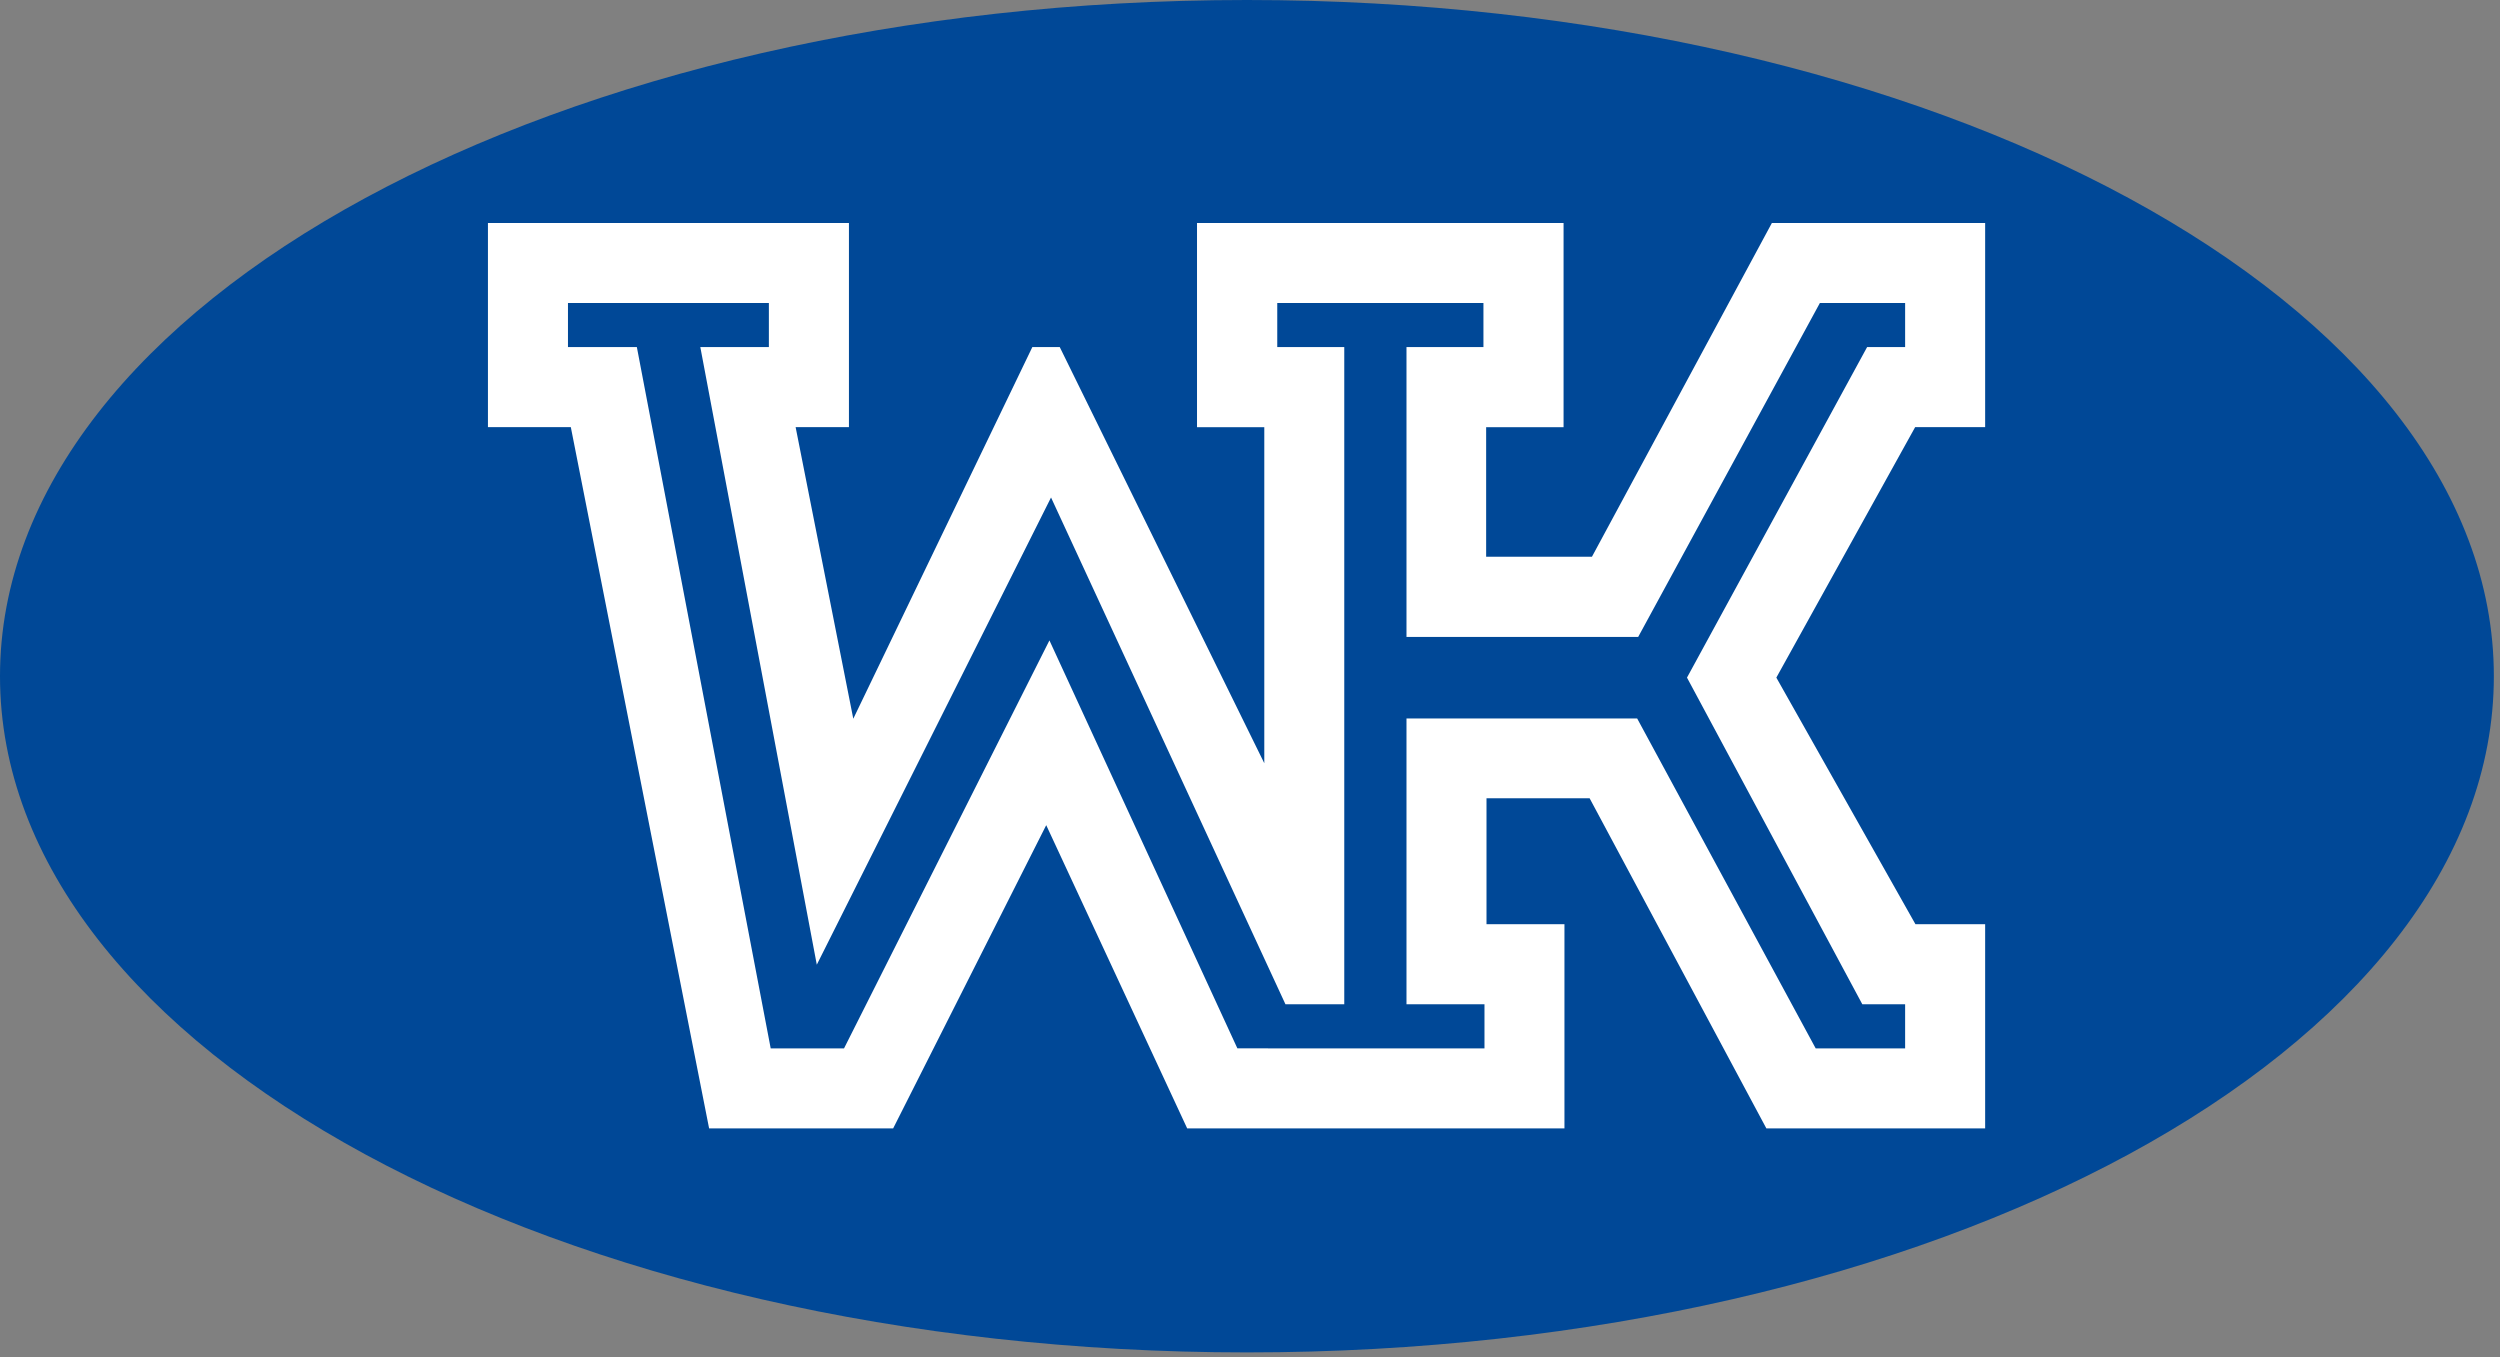 <?xml version="1.0" encoding="UTF-8"?>
<svg width="385px" height="209px" viewBox="0 0 385 209" version="1.1" xmlns="http://www.w3.org/2000/svg" xmlns:xlink="http://www.w3.org/1999/xlink">
    <rect x="0" y="0" width="385" height="209" fill="#808080" stroke="none"/>
    <!-- Generator: Sketch 58 (84663) - https://sketch.com -->
    <title>Group</title>
    <desc>Created with Sketch.</desc>
    <g id="Page-1" stroke="none" stroke-width="1" fill="none" fill-rule="evenodd">
        <g id="Group">
            <path d="M384.053,104.136 C384.053,161.647 298.078,208.272 192.026,208.272 C85.973,208.272 -5.68434189e-14,161.647 -5.68434189e-14,104.136 C-5.68434189e-14,46.625 85.973,1.42108547e-14 192.026,1.42108547e-14 C298.078,1.42108547e-14 384.053,46.625 384.053,104.136" id="Fill-1" fill="#004897"></path>
            <polygon id="Fill-3" fill="#FFFFFF" points="75.143 34.34 130.737 34.34 130.737 65.774 122.525 65.774 131.406 110.684 158.98 53.451 163.202 53.451 194.701 117.536 194.701 65.785 184.34 65.785 184.34 34.34 240.789 34.34 240.789 65.785 228.866 65.785 228.866 85.74 245.159 85.74 272.87 34.34 305.712 34.34 305.712 65.774 294.936 65.774 273.556 104.352 294.98 142.33 305.712 142.33 305.712 173.775 272.021 173.775 244.802 122.936 228.921 122.936 228.921 142.33 240.926 142.33 240.926 173.775 182.827 173.775 161.118 127.075 137.545 173.775 109.203 173.775 87.905 65.774 75.143 65.774"></polygon>
            <polygon id="Fill-4" fill="#004897" points="87.467 46.664 118.407 46.664 118.407 53.451 107.849 53.451 125.787 148.565 161.859 76.613 197.958 154.654 207.017 154.654 207.017 53.451 196.697 53.451 196.697 46.664 228.45 46.664 228.45 53.451 216.599 53.451 216.599 98.086 252.281 98.086 280.261 46.664 293.389 46.664 293.389 53.451 287.535 53.451 259.796 104.352 286.795 154.654 293.389 154.654 293.389 161.452 279.616 161.452 252.122 110.641 216.599 110.641 216.599 154.654 228.61 154.654 228.61 161.452 190.557 161.448 161.612 98.623 129.98 161.452 118.687 161.452 98.075 53.451 87.467 53.451"></polygon>
        </g>
    </g>
</svg>